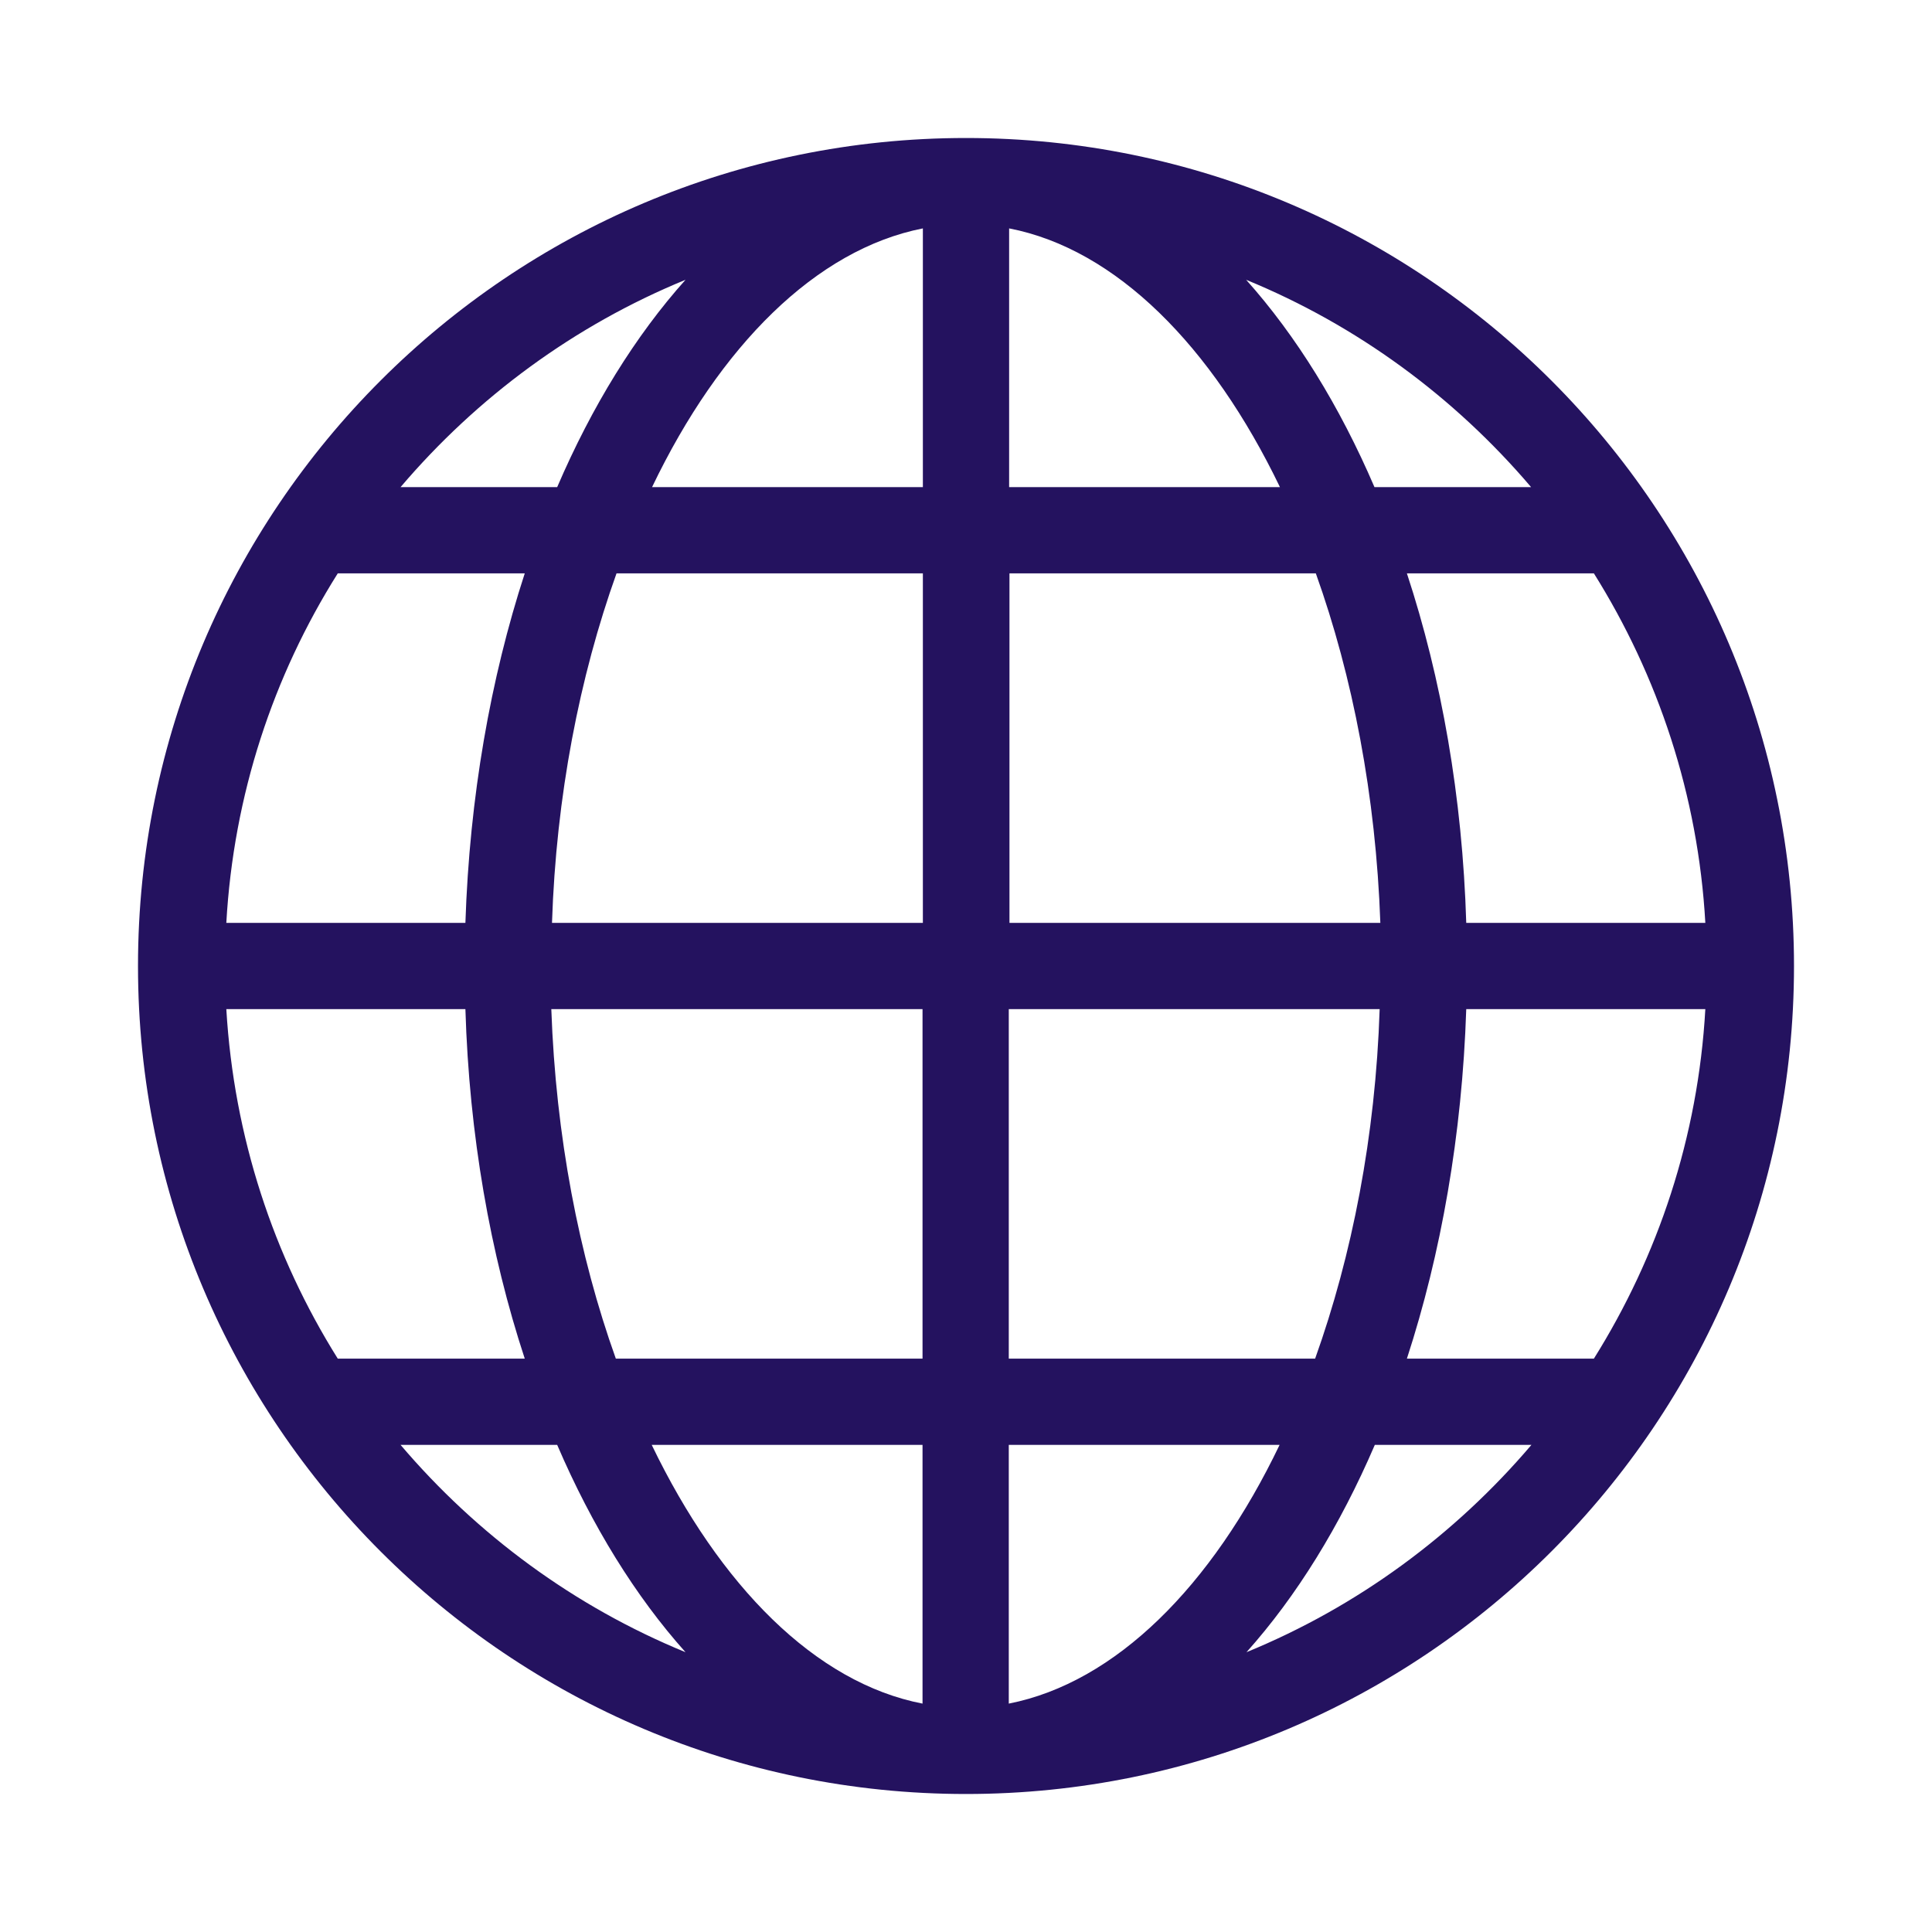 <?xml version="1.0" encoding="UTF-8"?>
<svg xmlns="http://www.w3.org/2000/svg" width="56" height="56" viewBox="0 0 56 56" fill="none">
  <path d="M28 4C14.75 4 4 14.75 4 28C4 41.25 14.75 52 28 52C41.25 52 52 41.25 52 28C52 14.75 41.25 4 28 4ZM6.56 29.25H13.49C13.6 32.9 14.21 36.34 15.21 39.38H9.79C7.93 36.41 6.78 32.96 6.56 29.25V29.25ZM29.25 14.12V6.62C32.35 7.22 35.13 10.03 37.1 14.12H29.25V14.12ZM38.14 16.62C39.21 19.61 39.88 23.07 40.01 26.75H29.26V16.62H38.15H38.14ZM26.75 6.62V14.12H18.9C20.86 10.03 23.65 7.23 26.75 6.62V6.62ZM26.75 16.62V26.75H16C16.12 23.07 16.8 19.61 17.87 16.62H26.76H26.75ZM13.49 26.75H6.56C6.77 23.04 7.92 19.59 9.79 16.62H15.21C14.22 19.66 13.61 23.1 13.49 26.75ZM15.99 29.25H26.74V39.38H17.85C16.78 36.39 16.11 32.93 15.98 29.25H15.99ZM26.74 41.88V49.38C23.64 48.78 20.86 45.97 18.89 41.88H26.74ZM29.24 49.38V41.88H37.09C35.13 45.97 32.34 48.77 29.24 49.38ZM29.24 39.38V29.25H39.99C39.87 32.93 39.19 36.39 38.12 39.38H29.23H29.24ZM42.5 29.25H49.43C49.22 32.96 48.06 36.41 46.2 39.38H40.78C41.77 36.34 42.38 32.9 42.5 29.25ZM42.5 26.75C42.39 23.1 41.78 19.66 40.78 16.62H46.2C48.06 19.59 49.22 23.04 49.43 26.75H42.5ZM44.38 14.12H39.84C38.83 11.77 37.57 9.73 36.12 8.11C39.34 9.43 42.16 11.51 44.38 14.12ZM19.87 8.11C18.42 9.73 17.16 11.77 16.15 14.12H11.61C13.83 11.51 16.65 9.43 19.87 8.11V8.11ZM11.61 41.88H16.15C17.16 44.23 18.42 46.27 19.87 47.89C16.65 46.57 13.83 44.49 11.61 41.88V41.88ZM36.13 47.89C37.58 46.27 38.84 44.23 39.85 41.88H44.39C42.17 44.49 39.35 46.57 36.13 47.89Z" fill="#24125F"></path>
</svg>
